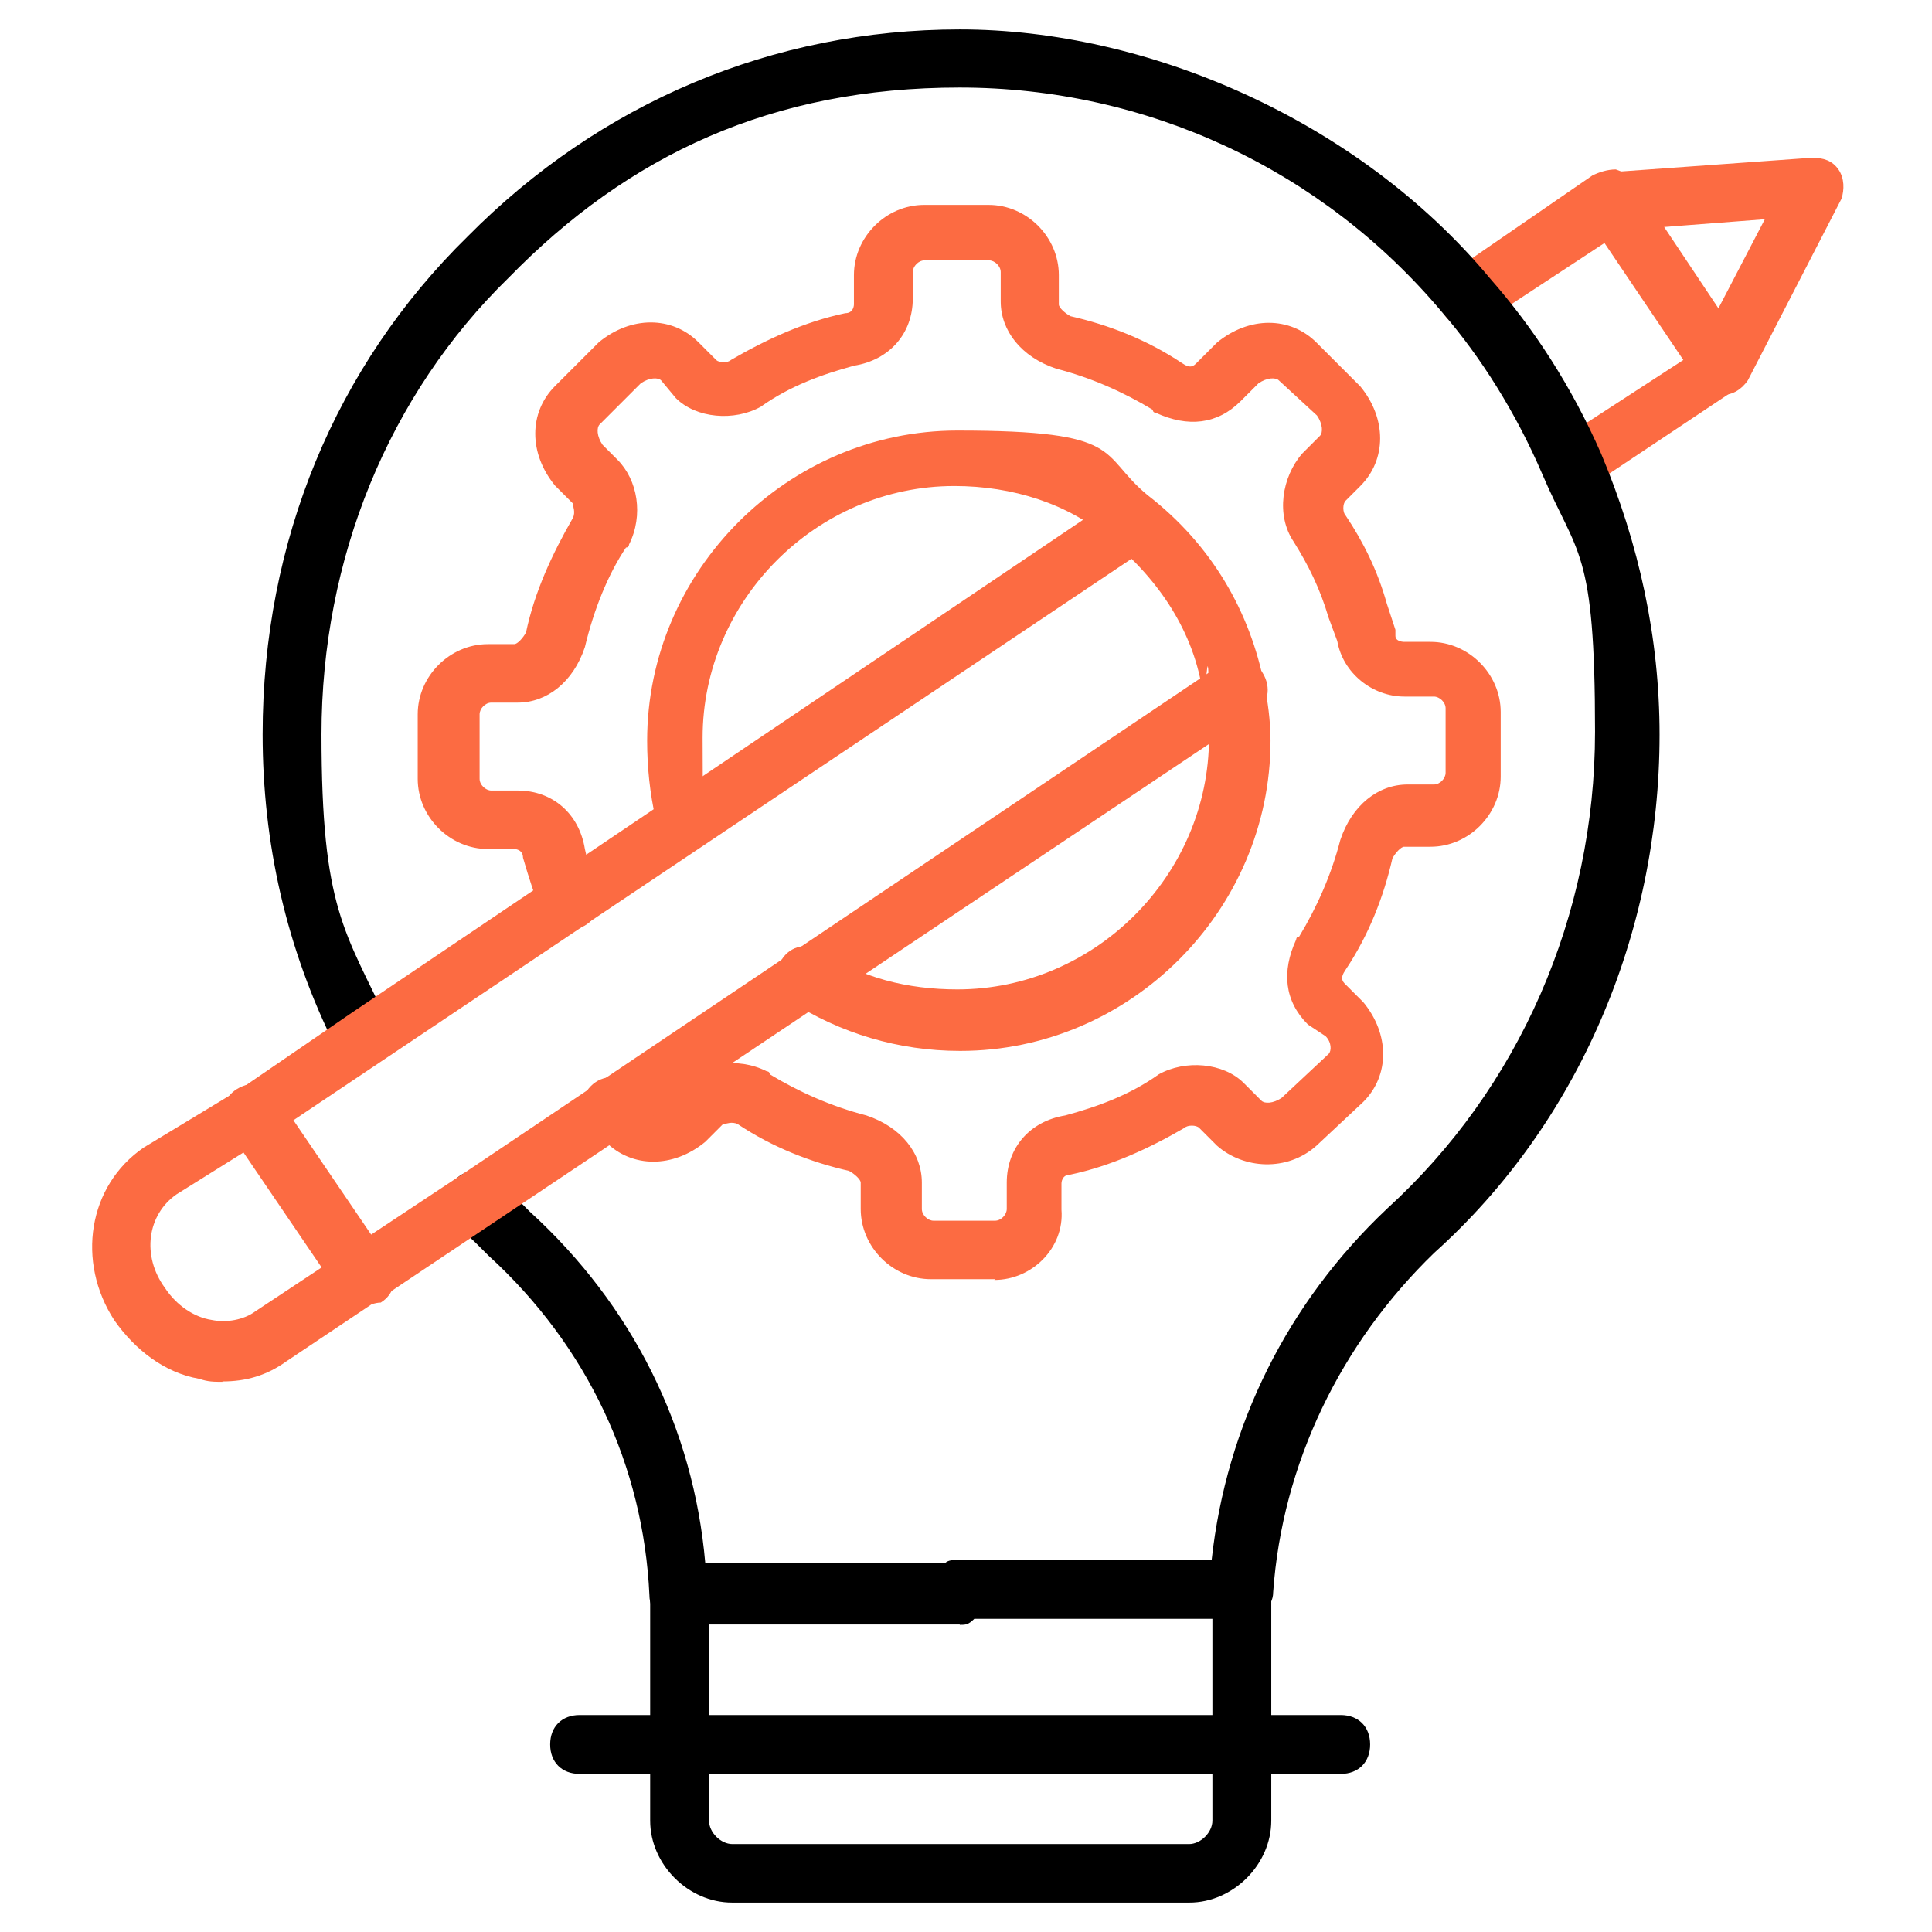 <?xml version="1.0" encoding="UTF-8"?> <svg xmlns="http://www.w3.org/2000/svg" id="Layer_1" data-name="Layer 1" version="1.1" viewBox="0 0 512 512"><defs><style> .cls-1 { fill: #000; } .cls-1, .cls-2 { stroke-width: 0px; } .cls-2 { fill: #fc6b42; } </style></defs><path class="cls-2" d="M263.8,339h-17.1c-10.1,0-18.6-8.5-18.6-18.6v-7c0-.8-1.6-2.3-3.1-3.1-10.1-2.3-20.2-6.2-29.5-12.4-1.6-.8-3.1,0-3.9,0l-4.7,4.7c-8.5,7-19.4,7-26.4,0l-3.9-3.9c-3.1-3.1-3.1-7.8,0-10.9s7.8-3.1,10.9,0l3.9,3.9c.8.8,3.1.8,5.4-.8l3.9-3.9c5.4-5.4,14.7-7,22.5-3.1,0,0,.8,0,.8.8,7.8,4.7,16.3,8.5,25.6,10.9,9.3,3.1,14.7,10.1,14.7,17.8v7c0,1.6,1.6,3.1,3.1,3.1h16.3c1.6,0,3.1-1.6,3.1-3.1v-7c0-9.3,6.2-16.3,15.5-17.8,8.5-2.3,17.1-5.4,24.8-10.9,7-3.9,17.1-3.1,22.5,2.3l4.7,4.7c.8.8,3.1.8,5.4-.8l12.4-11.6c.8-.8.8-3.1-.8-4.7l-4.7-3.1c-6.2-6.2-7-14-3.1-22.5,0,0,0-.8.8-.8,4.7-7.8,8.5-16.3,10.9-25.6,3.1-9.3,10.1-14.7,17.8-14.7h7c1.6,0,3.1-1.6,3.1-3.1v-17.1c0-1.6-1.6-3.1-3.1-3.1h-7.8c-8.5,0-16.3-6.2-17.8-14.7l-2.3-6.2c-2.3-7.8-5.4-14-9.3-20.2-4.7-7-3.1-17.1,2.3-23.3l4.7-4.7c.8-.8.8-3.1-.8-5.4l-10.1-9.3c-.8-.8-3.1-.8-5.4.8l-4.7,4.7c-6.2,6.2-14,7-22.5,3.1,0,0-.8,0-.8-.8-7.8-4.7-16.3-8.5-25.6-10.9-9.3-3.1-14.7-10.1-14.7-17.8v-7.8c0-1.6-1.6-3.1-3.1-3.1h-17.1c-1.6,0-3.1,1.6-3.1,3.1v7c0,9.3-6.2,16.3-15.5,17.8-8.5,2.3-17.1,5.4-24.8,10.9-7,3.9-17.1,3.1-22.5-2.3l-3.9-4.7c-.8-.8-3.1-.8-5.4.8l-10.9,10.9c-.8.8-.8,3.1.8,5.4l3.9,3.9c5.4,5.4,7,14.7,3.1,22.5,0,0,0,.8-.8.8-4.7,7-8.5,16.3-10.9,26.4-3.1,9.3-10.1,14.7-17.8,14.7h-7c-1.6,0-3.1,1.6-3.1,3.1v17.1c0,1.6,1.6,3.1,3.1,3.1h7c9.3,0,16.3,6.2,17.8,15.5.8,3.9,2.3,7,3.1,10.9,1.6,3.9,0,8.5-4.7,10.1-3.9,1.6-8.5,0-10.1-4.7-1.6-3.9-3.1-8.5-4.7-14,0-2.3-2.3-2.3-2.3-2.3h-7c-10.1,0-18.6-8.5-18.6-18.6v-17.1c0-10.1,8.5-18.6,18.6-18.6h7c.8,0,2.3-1.6,3.1-3.1,2.3-10.9,7-20.9,12.4-30.3.8-1.6,0-3.1,0-3.9l-4.7-4.7c-7-8.5-7-19.4,0-26.4l11.6-11.6c8.5-7,19.4-7,26.4,0l4.7,4.7c.8.8,3.1.8,3.9,0,9.3-5.4,19.4-10.1,30.3-12.4,2.3,0,2.3-2.3,2.3-2.3v-7.8c0-10.1,8.5-18.6,18.6-18.6h17.1c10.1,0,18.6,8.5,18.6,18.6v7.8c0,.8,1.6,2.3,3.1,3.1,10.1,2.3,20.2,6.2,29.5,12.4,2.3,1.6,3.1.8,3.9,0l5.4-5.4c8.5-7,19.4-7,26.4,0l11.6,11.6c7,8.5,7,19.4,0,26.4l-3.9,3.9c-.8.8-.8,3.1,0,3.9,4.7,7,8.5,14.7,10.9,23.3l2.3,7v1.6c0,1.6,2.3,1.6,2.3,1.6h7c10.1,0,18.6,8.5,18.6,18.6v17.1c0,10.1-8.5,18.6-18.6,18.6h-7c-.8,0-2.3,1.6-3.1,3.1-2.3,10.1-6.2,20.2-12.4,29.5-1.6,2.3-.8,3.1,0,3.9l4.7,4.7c7,8.5,7,19.4,0,26.4l-12.4,11.6c-7.8,7-19.4,6.2-26.4,0l-4.7-4.7c-.8-.8-3.1-.8-3.9,0-9.3,5.4-19.4,10.1-30.3,12.4-2.3,0-2.3,2.3-2.3,2.3v7c.8,10.1-7.8,18.6-17.8,18.6h0Z"></path><path class="cls-2" d="M254.4,278.5c-16.3,0-31.8-4.7-45-13.2-3.9-2.3-4.7-7-2.3-10.9s7-4.7,10.9-2.3c10.1,7,22.5,10.1,35.7,10.1,36.5,0,66.7-30.3,66.7-66.7s-.8-8.5-1.6-11.6c-2.3-16.3-11.6-30.3-24.8-41.1-10.9-9.3-25.6-14-41.1-14-36.5,0-66.7,30.3-66.7,66.7s.8,11.6,2.3,17.8c.8,3.9-1.6,8.5-5.4,9.3s-8.5-1.6-9.3-5.4c-1.6-7-2.3-14-2.3-20.9,0-45,37.2-82.2,82.2-82.2s37.2,6.2,50.4,17.1c17.1,13.2,27.2,31,31,50.4.8,3.9,1.6,9.3,1.6,14.7,0,45-37.2,82.2-82.2,82.2h0Z"></path><path class="cls-2" d="M416.6,131.1c-2.3,0-4.7-1.6-6.2-3.1-2.3-3.9-1.6-8.5,2.3-10.9l33.4-21.7-20.9-31-31.8,20.9c-3.9,2.3-8.5,1.6-10.9-2.3s-1.6-8.5,2.3-10.9l37.2-25.6c1.6-.8,3.9-1.6,6.2-1.6,2.3.8,3.9,1.6,4.7,3.1l29.5,44.2c2.3,3.9,1.6,8.5-2.3,10.9l-39.6,26.4c-.8.8-2.3,1.6-3.9,1.6h0Z"></path><path class="cls-2" d="M456.1,104.7c-1.6,0-2.3,0-3.9-.8-3.9-2.3-5.4-7-3.1-10.1l18.6-35.7-40.3,3.1c-4.7,0-7.8-3.1-8.5-7,0-4.7,3.1-7.8,7-8.5l54.3-3.9c3.1,0,5.4.8,7,3.1s1.6,5.4.8,7.8l-24.8,48.1c-1.6,2.3-3.9,3.9-7,3.9Z"></path><path class="cls-1" d="M254.4,430.5h-74.5c-3.9,0-7.8-3.1-7.8-7.8-1.6-34.1-16.3-65.9-42.7-90-1.6-1.6-2.3-2.3-3.1-3.1-2.3-2.3-4.7-3.9-6.2-7-2.3-3.1-1.6-8.5,1.6-10.9s8.5-1.6,10.9,1.6c.8,1.6,2.3,3.1,4.7,4.7.8.8,2.3,2.3,3.1,3.1,27.2,24.8,43.4,57.4,46.5,93.1h63.6c.8-.8,2.3-.8,3.1-.8h67.5c3.9-35.7,20.2-68.3,46.5-93.1,34.9-31.8,55.1-77.6,55.1-126.4s-4.7-46.5-14-68.3c-7-16.3-16.3-31-26.4-42.7-31.8-38-78.4-59.7-128-59.7s-87.7,17.8-119.5,50.4c-31.8,31-49.6,74.5-49.6,121s6.2,52,17.8,76.8c1.6,3.9,0,8.5-3.9,10.1s-8.5,0-10.1-3.9c-13.2-26.4-19.4-54.3-19.4-83,0-51.2,19.4-97.7,54.3-131.9C159,27.2,204.8,7.8,254.4,7.8s105.5,24,140.4,65.9c11.6,13.2,21.7,28.7,29.5,46.5,10.1,24,15.5,48.9,15.5,74.5,0,52.8-21.7,103.2-59.7,137.3-24.8,24-40.3,55.9-42.7,90,0,3.9-3.9,7-7.8,7h-71.4c-1.6,1.6-2.3,1.6-3.9,1.6h0Z"></path><path class="cls-1" d="M315,504.2h-121c-11.6,0-21.7-10.1-21.7-21.7v-60.5c0-4.7,3.1-7.8,7.8-7.8s7.8,3.1,7.8,7.8v60.5c0,3.1,3.1,6.2,6.2,6.2h121c3.1,0,6.2-3.1,6.2-6.2v-60.5c0-4.7,3.1-7.8,7.8-7.8s7.8,3.1,7.8,7.8v60.5c0,11.6-10.1,21.7-21.7,21.7Z"></path><path class="cls-1" d="M355.3,470.1h-201.7c-4.7,0-7.8-3.1-7.8-7.8s3.1-7.8,7.8-7.8h201.7c4.7,0,7.8,3.1,7.8,7.8s-3.1,7.8-7.8,7.8Z"></path><g><path class="cls-2" d="M59,366.2c-2.3,0-3.9,0-6.2-.8-9.3-1.6-17.1-7.8-22.5-15.5-10.1-15.5-7-35.7,7.8-45.8l25.6-15.5,29.5-20.2,202.5-136.5c3.9-2.3,8.5-1.6,10.9,2.3s1.6,8.5-2.3,10.9l-232.7,155.9-24.8,15.5c-7.8,5.4-9.3,16.3-3.1,24.8,3.1,4.7,7.8,7.8,12.4,8.5,3.9.8,8.5,0,11.6-2.3l55.1-36.5,200.9-135c3.9-2.3,8.5-1.6,10.9,2.3s1.6,8.5-2.3,10.9L76,360.7c-5.4,3.9-10.9,5.4-17.1,5.4h0Z"></path><path class="cls-2" d="M96.2,346c-2.3,0-4.7-1.6-6.2-3.1l-29.5-43.4c-2.3-3.9-1.6-8.5,2.3-10.9s8.5-1.6,10.9,2.3l29.5,43.4c2.3,3.9,1.6,8.5-2.3,10.9-1.6,0-3.1.8-4.7.8h0Z"></path></g></svg> 